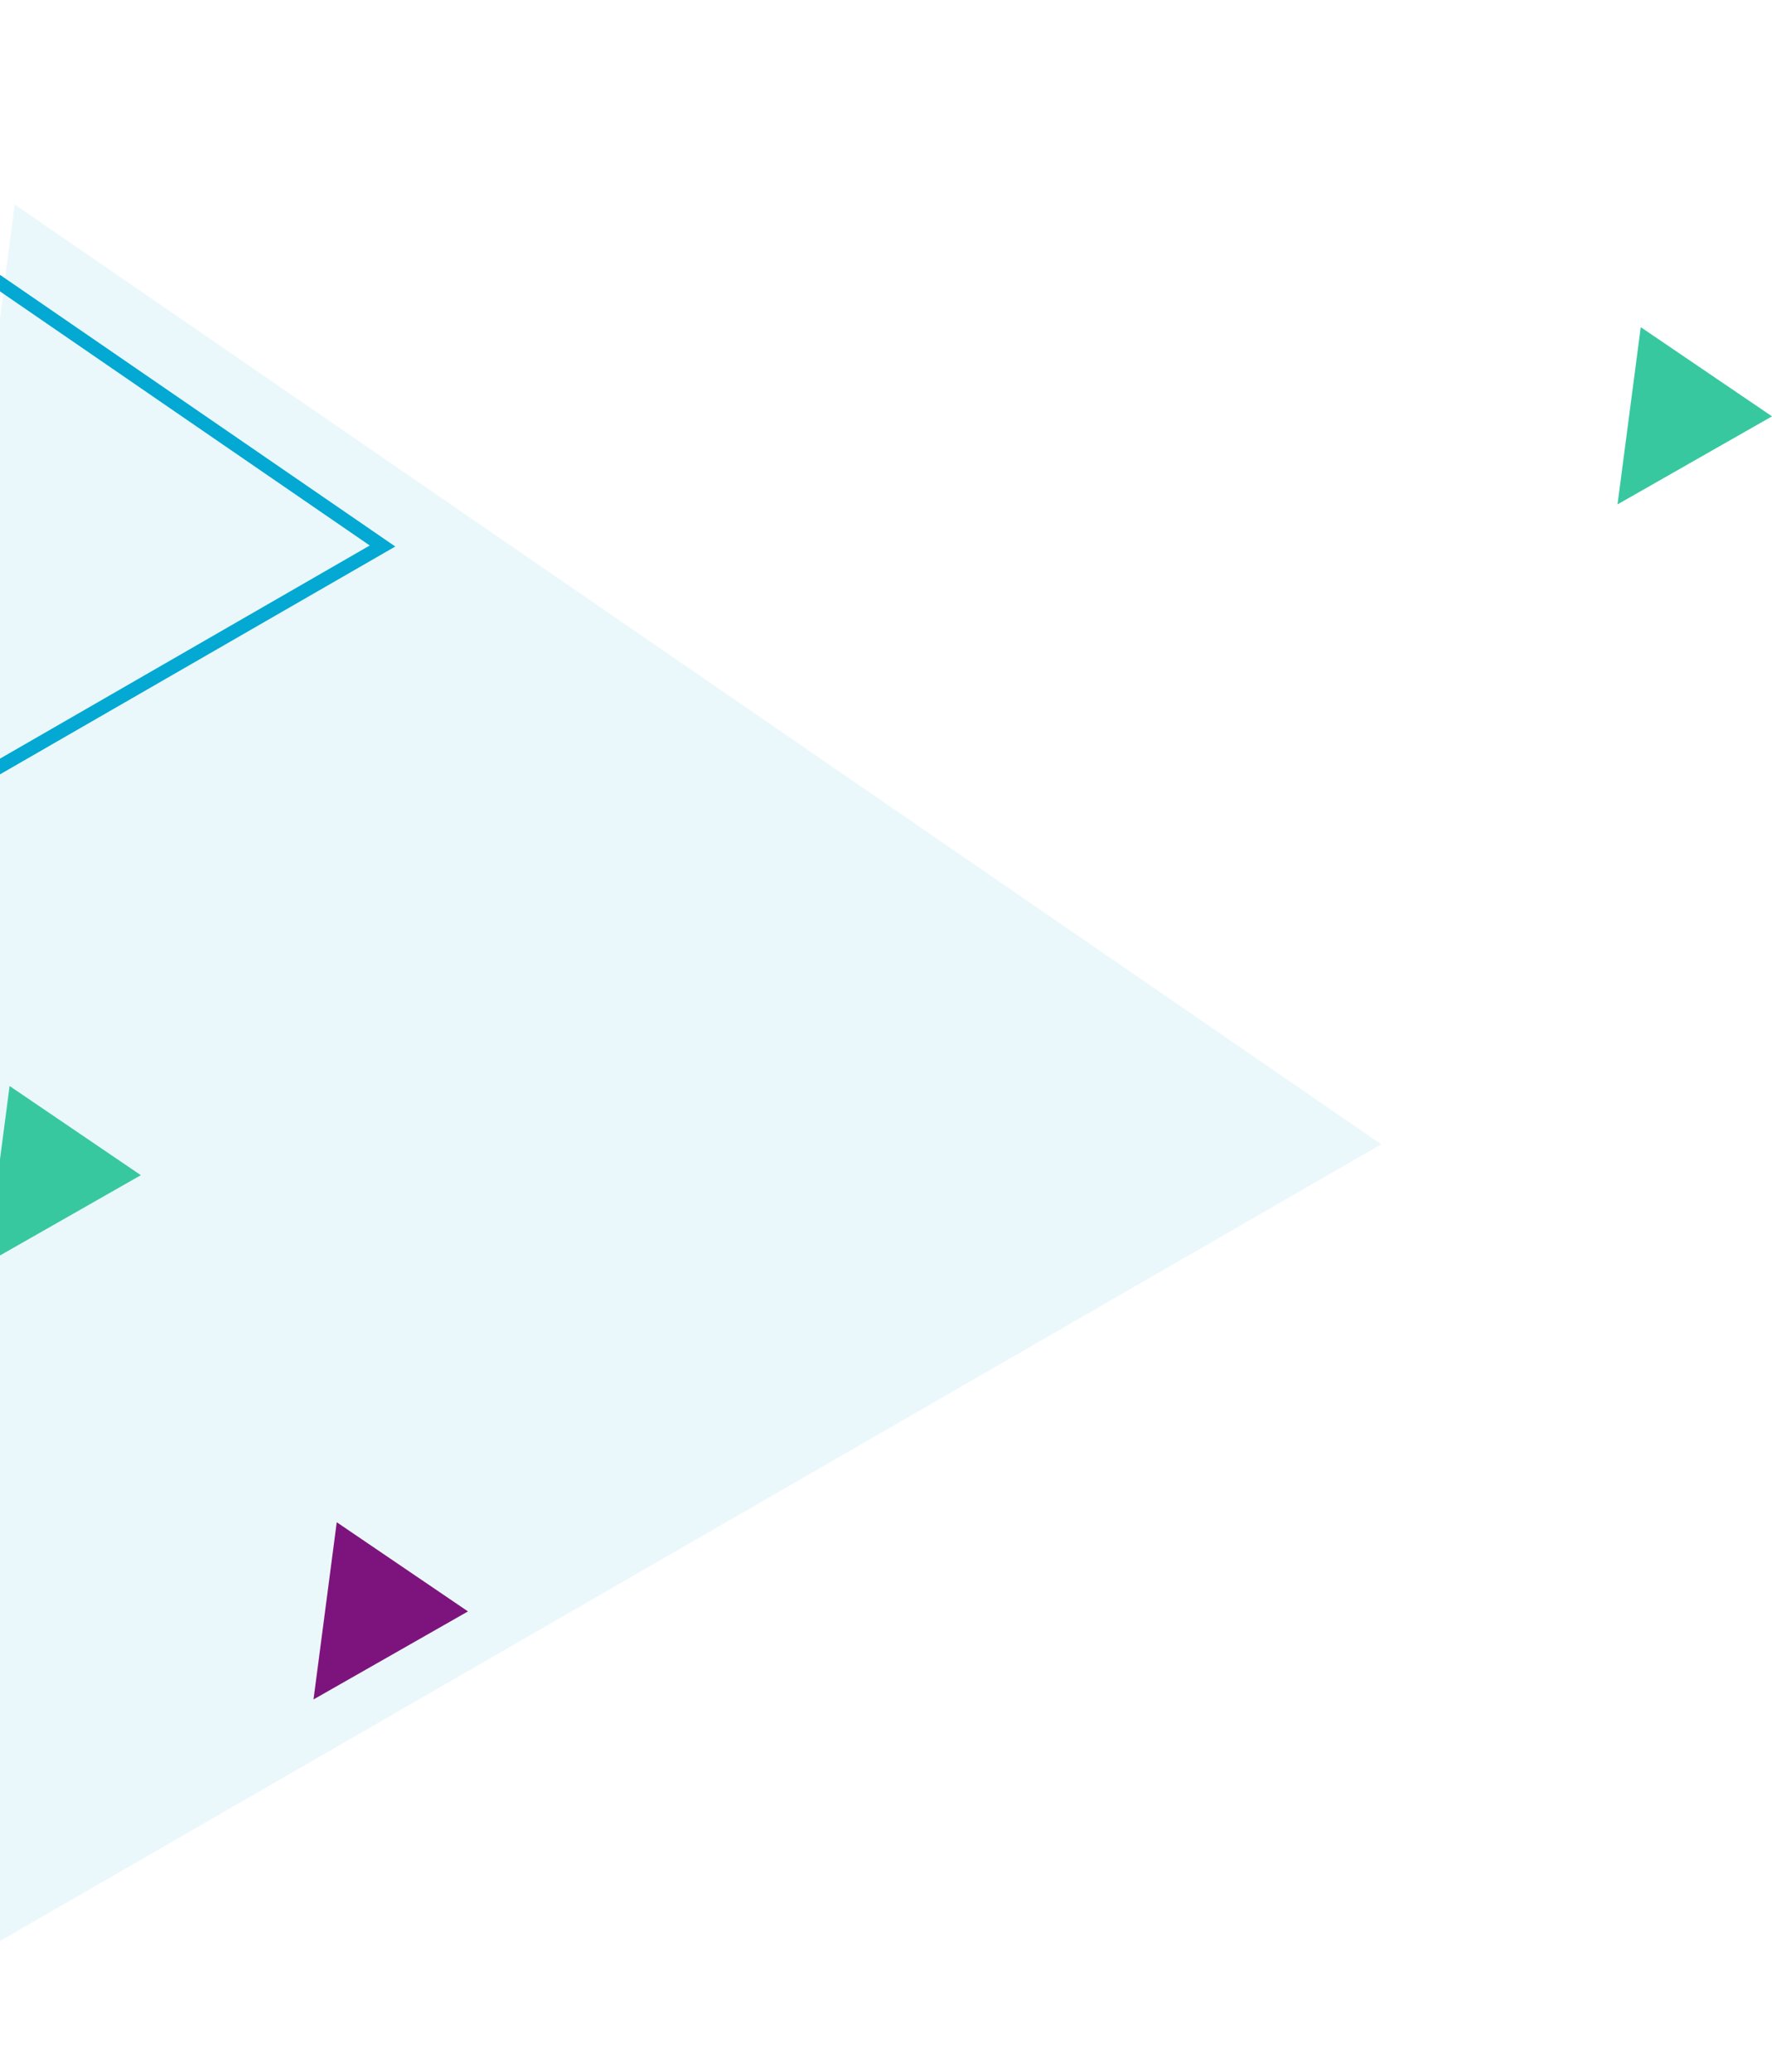 <svg xmlns="http://www.w3.org/2000/svg" width="390" height="456" viewBox="0 0 390 456" fill="none"><path d="M3.233 45L304 251.826L-50 456L3.233 45Z" fill="#CDEEF6" fill-opacity="0.4"></path><path d="M-117.123 236.187L-86.85 2.626L84.189 120.16L-117.123 236.187Z" stroke="#03A8D3" stroke-width="3"></path><path d="M361.113 72L390 91.626L356 111L361.113 72Z" fill="#37C8A0"></path><path d="M2.113 239L31 258.626L-3 278L2.113 239Z" fill="#37C8A0"></path><path d="M74.113 335L103 354.626L69 374L74.113 335Z" fill="#7D147D"></path></svg>